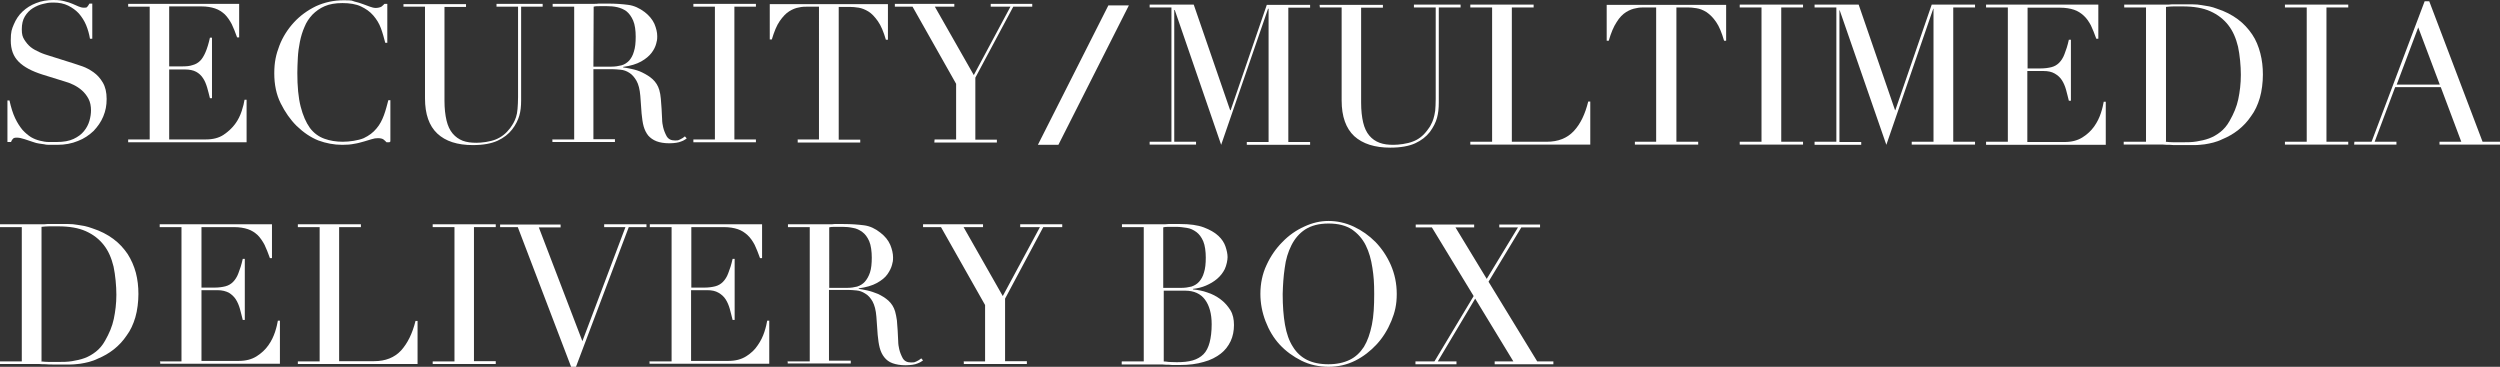 <?xml version="1.0" encoding="utf-8"?>
<!-- Generator: Adobe Illustrator 27.5.0, SVG Export Plug-In . SVG Version: 6.00 Build 0)  -->
<svg version="1.1" id="_レイヤー_2" xmlns="http://www.w3.org/2000/svg" xmlns:xlink="http://www.w3.org/1999/xlink" x="0px"
	 y="0px" viewBox="0 0 975.3 143.1" style="enable-background:new 0 0 975.3 143.1;" xml:space="preserve">
<rect x="0" y="0" width="975.3" height="143.1" fill="#333333" stroke="none"/>
<style type="text/css">
	.st0{fill:#FFFFFF;}
</style>
<path class="st0" d="M440.4,2.1l-27.5,54.4h-8l27.5-54.4H440.4z"/>
<path class="st0" d="M2.9,39.2h0.8c0.6,2.7,1.3,5,2.2,6.9s1.9,3.4,2.9,4.6c1.1,1.2,2.2,2.1,3.3,2.8c1.2,0.7,2.3,1.1,3.5,1.4
	s2.3,0.5,3.4,0.5s2.1,0,3.1,0c2.7,0,4.9-0.4,6.6-1.2c1.7-0.8,3.1-1.8,4.1-3.1c1-1.2,1.7-2.6,2.1-4c0.4-1.4,0.6-2.8,0.6-4
	c0-1.8-0.3-3.3-1-4.6c-0.7-1.3-1.5-2.3-2.5-3.2c-1-0.9-2.1-1.6-3.3-2.2c-1.2-0.6-2.3-1-3.4-1.3l-8.7-2.7c-4.1-1.3-7.2-2.9-9.3-5
	s-3.1-4.8-3.1-8.3s0.4-4.4,1.2-6.3s1.9-3.6,3.4-5S12,2,14.1,1.2c2-0.8,4.3-1.2,6.7-1.2s3.2,0.2,4.4,0.5c1.2,0.3,2.2,0.6,3.1,1
	s1.6,0.7,2.3,1C31.3,2.8,32,3,32.7,3s1.1,0,1.3-0.3c0.2-0.2,0.5-0.6,0.9-1.3H36v13.7h-0.9c-0.3-1.8-0.8-3.6-1.5-5.3
	s-1.7-3.2-2.8-4.5C29.6,4,28.2,3,26.6,2.2S23.1,1,20.9,1s-2.6,0.2-4,0.5s-2.8,0.9-4.1,1.7s-2.3,1.9-3.1,3.2s-1.2,3-1.2,5
	s0.3,3,1,4.1s1.5,2.1,2.5,2.9s2.2,1.4,3.5,2s2.6,1,3.9,1.4l9.2,2.9c1,0.3,2.2,0.7,3.6,1.2c1.4,0.5,2.9,1.3,4.3,2.3s2.6,2.3,3.6,4
	c1,1.7,1.5,3.8,1.5,6.4c0,2.6-0.4,4.6-1.3,6.8c-0.9,2.2-2.2,4-3.8,5.7c-1.7,1.6-3.7,3-6.1,3.9c-2.4,1-5.1,1.5-8,1.5s-2,0-2.8,0
	s-1.6,0-2.3-0.2c-0.7-0.1-1.4-0.2-2.1-0.3s-1.5-0.3-2.3-0.6c-1-0.3-2.1-0.7-3.3-1.1s-2.2-0.6-3-0.6S5.3,53.8,5,54.2
	c-0.3,0.3-0.5,0.7-0.7,1.2H2.9V39.2L2.9,39.2z"/>
<path class="st0" d="M50,54.4h8.4V2.6H50V1.5h43.3v13.1h-0.8c-0.7-2-1.4-3.7-2.1-5.2c-0.8-1.5-1.7-2.8-2.7-3.8
	c-1.1-1-2.3-1.8-3.8-2.3s-3.2-0.8-5.3-0.8H66v23.4h4.9c1.7,0,3.1-0.1,4.2-0.5c1.2-0.3,2.2-0.9,3-1.7c0.8-0.8,1.5-2,2.1-3.4
	s1.2-3.3,1.7-5.6h0.8v23.6h-0.8c-0.4-1.5-0.7-2.9-1.1-4.2c-0.4-1.3-0.9-2.6-1.6-3.6c-0.7-1.1-1.6-1.9-2.7-2.5s-2.6-0.9-4.4-0.9H66
	v27.3h14.3c2.8,0,5.1-0.6,6.9-1.8c1.8-1.2,3.3-2.6,4.5-4.2c1.2-1.6,2-3.3,2.6-5.1c0.6-1.8,0.9-3.2,1.1-4.4h0.8v16.6H50
	C50,55.5,50,54.4,50,54.4z"/>
<path class="st0" d="M151.9,55.5h-1.1c-0.4-0.4-0.8-0.8-1.2-1.1c-0.4-0.3-1.2-0.5-2.1-0.5s-1.6,0.1-2.5,0.4s-1.9,0.6-3,0.9
	c-1.1,0.3-2.4,0.7-3.8,0.9c-1.4,0.3-3,0.4-4.7,0.4c-3.2,0-6.3-0.6-9.3-1.7c-3-1.2-5.8-3.1-8.5-5.7c-2.5-2.5-4.5-5.4-6.2-8.8
	S107,33,107,28.6s0.7-7.4,2-10.8s3.3-6.5,5.7-9.1c2.4-2.6,5.3-4.7,8.6-6.3c3.3-1.5,6.9-2.3,10.8-2.3s3,0.2,4.2,0.5s2.3,0.6,3.3,1
	s1.8,0.7,2.7,1c0.8,0.3,1.6,0.5,2.3,0.5s1.7-0.2,2.2-0.5c0.4-0.3,0.8-0.7,1.2-1.1h1.1v15.2h-0.8c-0.5-1.9-1-3.8-1.7-5.7
	s-1.7-3.5-3-5s-2.9-2.6-4.8-3.5c-1.9-0.9-4.4-1.3-7.2-1.3s-5,0.4-6.9,1.2c-1.9,0.8-3.5,2-4.8,3.3c-1.3,1.4-2.4,3-3.1,4.8
	c-0.8,1.8-1.4,3.8-1.8,5.8s-0.7,4.1-0.8,6.2c-0.1,2.1-0.2,4.1-0.2,5.9c0,5.3,0.4,9.7,1.3,13.2s2.1,6.2,3.6,8.3
	c1.5,2,3.4,3.4,5.6,4.2c2.2,0.8,4.6,1.2,7.2,1.2s6.1-0.5,8.2-1.4c2.1-1,3.7-2.2,5-3.8c1.3-1.5,2.2-3.3,2.9-5.2s1.2-3.9,1.7-5.8h0.8
	v16.1L151.9,55.5z"/>
<path class="st0" d="M157.4,1.6h24.4v1.1h-8.4v36.6c0,3,0.3,5.6,0.8,7.7c0.5,2.1,1.3,3.8,2.4,5.1c1.1,1.3,2.4,2.2,3.9,2.8
	c1.6,0.6,3.4,0.8,5.4,0.8s5.3-0.4,7.5-1.3c2.2-0.9,4-2.3,5.6-4.4c0.5-0.7,0.9-1.3,1.3-2c0.4-0.7,0.7-1.4,1-2.3
	c0.3-0.9,0.5-1.9,0.6-3.2c0.1-1.3,0.2-2.8,0.2-4.6V2.6h-8.4V1.5h18v1.1h-8.4v36.7c0,2.1-0.2,4.1-0.7,5.8c-0.5,1.7-1.4,3.6-2.8,5.4
	c-1.4,1.8-3.3,3.3-5.7,4.4c-2.4,1.1-5.6,1.7-9.6,1.7c-6.1,0-10.7-1.5-13.9-4.5s-4.8-7.6-4.8-13.7V2.6h-8.4L157.4,1.6L157.4,1.6z"/>
<path class="st0" d="M215.6,54.4h8.4V2.6h-8.4V1.5H230c0.6,0,1.2,0,1.8,0s1.2,0,1.8-0.1c0.6,0,1.2,0,1.8,0s1.2,0,1.8,0
	c3,0,5.6,0.2,7.9,0.5c2.3,0.3,4.4,1.3,6.4,2.8c1.8,1.4,3,2.9,3.8,4.6c0.7,1.7,1.1,3.3,1.1,4.8s-0.1,1.7-0.4,2.9
	c-0.3,1.2-0.9,2.4-1.8,3.6c-0.9,1.2-2.3,2.4-4.1,3.4s-4.1,1.7-7,2.1v0.2c0.8,0.1,1.9,0.3,3.3,0.6c1.4,0.3,2.8,0.7,4.2,1.4
	c1.4,0.7,2.8,1.5,4,2.6c1.2,1.1,2.1,2.5,2.6,4.2c0.3,1,0.5,2.2,0.6,3.4c0.1,1.3,0.2,2.6,0.3,4c0,1.4,0.2,2.7,0.2,3.9
	c0,1.3,0.2,2.3,0.4,3.2c0.3,1.3,0.8,2.5,1.4,3.6c0.7,1.1,1.7,1.6,3.2,1.6s1.3-0.1,2-0.4s1.3-0.7,1.9-1.2l0.7,0.8
	c-0.3,0.2-0.5,0.4-0.9,0.6c-0.3,0.2-0.7,0.4-1.3,0.6c-0.5,0.2-1.1,0.4-1.9,0.5c-0.7,0.1-1.6,0.2-2.7,0.2c-2,0-3.7-0.3-5-0.8
	c-1.3-0.5-2.4-1.3-3.2-2.2c-0.8-1-1.4-2.2-1.8-3.6c-0.4-1.4-0.6-3.1-0.8-5l-0.5-6.9c-0.2-2.5-0.7-4.5-1.5-5.9
	c-0.8-1.4-1.8-2.5-2.8-3.1c-1.1-0.7-2.2-1.1-3.4-1.2s-2.2-0.2-3-0.2h-7.6v27.3h8.4v1.1h-24.4v-1.1L215.6,54.4z M231.5,26h7
	c1.4,0,2.7-0.2,3.9-0.5s2.2-1,3-1.8c0.8-0.9,1.5-2.1,1.9-3.6c0.5-1.5,0.7-3.4,0.7-5.8s-0.3-4.7-1-6.3s-1.6-2.8-2.6-3.6
	c-1.1-0.8-2.3-1.3-3.6-1.6s-2.7-0.4-4-0.4s-1.8,0-2.8,0c-0.9,0-1.7,0-2.4,0.2L231.5,26L231.5,26z"/>
<path class="st0" d="M270.5,54.4h8.4V2.6h-8.4V1.5h24.4v1.1h-8.4v51.8h8.4v1.1h-24.4V54.4z"/>
<path class="st0" d="M311.1,54.4h8.4V2.6h-4.4c-1,0-2.1,0-3.4,0.3c-1.3,0.2-2.5,0.7-3.8,1.5s-2.5,2.1-3.7,3.8s-2.2,4.2-3.1,7.2h-0.8
	V1.6h46.1v13.9h-0.8c-0.9-3.1-1.9-5.5-3.1-7.2s-2.4-3-3.7-3.8c-1.3-0.8-2.6-1.3-3.8-1.5c-1.3-0.2-2.4-0.3-3.4-0.3h-4.4v51.8h8.4v1.1
	h-24.4v-1.1L311.1,54.4z"/>
<path class="st0" d="M364.6,54.4h8.4V32.7L356,2.6h-6.9V1.5h23.2v1.1h-7.6l15.2,26.7l14.3-26.7h-7.7V1.5h16.2v1.1h-7.4l-14.8,27.7
	v24.2h8.4v1.1h-24.4L364.6,54.4L364.6,54.4z"/>
<path class="st0" d="M448.5,55.3h8.5V2.9h-8.5V1.8h17.2L479.9,43h0.2l14.1-41.1h16.9V3h-8.5v52.4h8.5v1.1h-24.7v-1.1h8.5v-52h-0.2
	l-18.3,53.1L458.3,3.9h-0.2v51.4h8.5v1.1h-18.1C448.5,56.4,448.5,55.3,448.5,55.3z"/>
<path class="st0" d="M514.8,1.9h24.7V3H531v37c0,3.1,0.3,5.7,0.8,7.8s1.3,3.8,2.4,5.1c1.1,1.3,2.4,2.2,4,2.8
	c1.6,0.6,3.4,0.8,5.4,0.8s5.4-0.4,7.6-1.3c2.2-0.8,4.1-2.3,5.7-4.5c0.5-0.7,1-1.3,1.3-2c0.4-0.7,0.7-1.4,1-2.3
	c0.3-0.9,0.5-2,0.7-3.2c0.1-1.2,0.2-2.8,0.2-4.6V2.9h-8.5V1.8h18.2v1.1h-8.5v37.2c0,2.1-0.2,4.1-0.7,5.9c-0.5,1.8-1.4,3.6-2.8,5.5
	c-1.4,1.8-3.3,3.3-5.7,4.4c-2.4,1.1-5.7,1.7-9.7,1.7c-6.1,0-10.8-1.5-14.1-4.5c-3.2-3-4.9-7.6-4.9-13.9V2.9h-8.5L514.8,1.9
	L514.8,1.9z"/>
<path class="st0" d="M573.6,55.3h8.5V2.9h-8.5V1.8h24.7v1.1h-8.5v52.4h13.6c4.5,0,8-1.4,10.6-4.2c2.6-2.8,4.4-6.6,5.6-11.5h0.8v16.8
	h-46.8V55.3L573.6,55.3z"/>
<path class="st0" d="M637.6,55.3h8.5V2.9h-4.4c-1,0-2.2,0-3.4,0.3c-1.3,0.2-2.6,0.7-3.9,1.5s-2.6,2.1-3.7,3.9
	c-1.2,1.8-2.2,4.2-3.1,7.3h-0.8v-14h46.6v14h-0.8c-0.9-3.1-1.9-5.6-3.1-7.3c-1.2-1.8-2.5-3-3.8-3.9c-1.3-0.8-2.6-1.3-3.9-1.5
	s-2.4-0.3-3.4-0.3H654v52.4h8.5v1.1h-24.7v-1.1H637.6z"/>
<path class="st0" d="M678.7,55.3h8.5V2.9h-8.5V1.8h24.7v1.1h-8.5v52.4h8.5v1.1h-24.7C678.7,56.4,678.7,55.3,678.7,55.3z"/>
<path class="st0" d="M707.9,55.3h8.5V2.9h-8.5V1.8h17.2L739.3,43h0.1l14.2-41.2h16.9v1.1H762v52.4h8.5v1.1h-24.7v-1.1h8.5V3.4h-0.1
	l-18.3,53.1L717.7,4h-0.1v51.4h8.5v1.1h-18.2v-1.1V55.3z"/>
<path class="st0" d="M774.8,55.3h8.5V2.9h-8.5V1.8h43.8v13.3h-0.8c-0.7-2-1.4-3.7-2.1-5.2c-0.8-1.5-1.7-2.8-2.8-3.8
	c-1.1-1-2.3-1.8-3.8-2.3S805.8,3,803.7,3H791v23.7h5c1.7,0,3.1-0.2,4.3-0.5c1.2-0.3,2.2-0.9,3-1.7c0.8-0.8,1.6-2,2.1-3.4
	c0.6-1.5,1.2-3.3,1.7-5.6h0.8v23.8h-0.8c-0.4-1.5-0.7-2.9-1.1-4.3c-0.4-1.4-0.9-2.6-1.6-3.7s-1.6-1.9-2.8-2.6c-1.2-0.7-2.6-1-4.5-1
	h-6.2v27.7h14.5c2.8,0,5.1-0.6,7-1.8c1.9-1.2,3.4-2.6,4.6-4.3s2-3.4,2.6-5.2c0.6-1.8,0.9-3.3,1.1-4.4h0.8v16.8h-46.7v-1.1V55.3z"/>
<path class="st0" d="M828.7,55.3h8.5V2.9h-8.5V1.8H843c0.7,0,1.4,0,2.1,0s1.4,0,2.1-0.1c0.7,0,1.4,0,2.1,0s1.4,0,2.1,0
	c1.5,0,2.9,0,4.1,0s2.3,0.1,3.4,0.3c1.1,0.2,2,0.3,3,0.5c0.9,0.2,2,0.5,3,0.9c3.1,1,5.8,2.4,8.1,4.1c2.3,1.7,4.1,3.7,5.6,5.9
	s2.5,4.7,3.2,7.4s1,5.4,1,8.3s-0.4,6.4-1.2,9.1c-0.8,2.7-1.9,5.1-3.4,7.1c-1.4,2.1-3.1,3.9-5,5.4c-1.9,1.5-4,2.7-6.2,3.6
	c-1.2,0.6-2.4,1-3.5,1.3c-1.1,0.3-2.2,0.5-3.4,0.7c-1.2,0.1-2.4,0.3-3.8,0.3c-1.4,0-3,0-4.8,0s-1.6,0-2.4,0c-0.9,0-1.7,0-2.6-0.1
	c-0.9,0-1.7,0-2.6-0.1c-0.8,0-1.6,0-2.4,0h-13v-1.1H828.7z M844.9,55.3c0.9,0.1,1.9,0.2,3,0.2c1.2,0,2.4,0,3.8,0
	c1.4,0,3.5,0,5.2-0.3s3.3-0.6,4.9-1.2c1.6-0.6,3-1.4,4.4-2.5c1.4-1.1,2.6-2.5,3.6-4.3c1.6-2.8,2.8-5.6,3.4-8.5c0.6-2.9,1-6,1-9.5
	s-0.4-7.7-1.1-11c-0.8-3.3-2-6.1-3.8-8.4s-4.1-4.1-7-5.4c-2.9-1.3-6.5-1.9-10.8-1.9s-2.4,0-3.5,0c-1,0-2.1,0.1-3,0.2v52.4
	L844.9,55.3z"/>
<path class="st0" d="M891.4,55.3h8.5V2.9h-8.5V1.8h24.7v1.1h-8.5v52.4h8.5v1.1h-24.7C891.4,56.4,891.4,55.3,891.4,55.3z"/>
<path class="st0" d="M918.5,55.3h6.7l20.7-54.8h1.8l20.8,54.8h6.8v1.1h-23.6v-1.1h8.5l-8-21.3h-17.8l-8,21.3h8.5v1.1h-16.5
	L918.5,55.3L918.5,55.3z M943.4,10.7L935,33h16.8C951.8,33,943.4,10.7,943.4,10.7z"/>
<path class="st0" d="M0,141h8.5V88.6H0v-1.1h14.2c0.7,0,1.4,0,2.1,0c0.7,0,1.4,0,2.1-0.1c0.7,0,1.4,0,2.1,0s1.4,0,2.1,0
	c1.5,0,2.9,0,4.1,0s2.3,0.1,3.4,0.3s2,0.3,3,0.5c0.9,0.2,1.9,0.5,3,0.9c3.1,1,5.8,2.4,8.1,4.1s4.1,3.7,5.6,5.9
	c1.4,2.2,2.5,4.7,3.2,7.3c0.7,2.7,1,5.4,1,8.3s-0.4,6.4-1.2,9.1s-1.9,5.1-3.4,7.1c-1.4,2.1-3.1,3.9-5,5.4s-4,2.7-6.2,3.6
	c-1.2,0.6-2.4,1-3.5,1.3s-2.2,0.5-3.4,0.7c-1.2,0.1-2.4,0.3-3.8,0.3s-3,0-4.7,0s-1.6,0-2.4,0c-0.9,0-1.7,0-2.6-0.1
	c-0.9,0-1.7,0-2.6-0.1c-0.8,0-1.6,0-2.4,0H0V141L0,141z M16.1,141c0.9,0.1,1.9,0.2,3,0.2c1.2,0,2.4,0,3.8,0s3.5,0,5.2-0.3
	c1.7-0.3,3.3-0.6,4.9-1.2c1.6-0.6,3-1.4,4.4-2.5c1.4-1.1,2.6-2.5,3.6-4.3c1.6-2.8,2.8-5.6,3.4-8.5c0.6-2.9,1-6,1-9.4
	c0-3.4-0.4-7.7-1.1-11c-0.8-3.3-2-6.1-3.8-8.4c-1.8-2.3-4.1-4.1-7-5.4c-2.9-1.3-6.5-1.9-10.8-1.9s-2.4,0-3.5,0c-1,0-2.1,0.1-3,0.2
	v52.3L16.1,141z"/>
<path class="st0" d="M62.3,141h8.5V88.6h-8.5v-1.1h43.8v13.2h-0.8c-0.7-2-1.4-3.7-2.1-5.2c-0.8-1.5-1.7-2.8-2.7-3.8
	c-1.1-1-2.3-1.8-3.8-2.3s-3.3-0.8-5.4-0.8H78.6v23.6h5c1.7,0,3.1-0.2,4.3-0.5c1.2-0.3,2.2-0.9,3-1.7c0.8-0.8,1.6-2,2.1-3.4
	c0.6-1.5,1.2-3.3,1.7-5.6h0.8v23.8h-0.8c-0.4-1.5-0.7-2.9-1.1-4.3c-0.4-1.4-0.9-2.6-1.6-3.7s-1.6-1.9-2.7-2.6c-1.2-0.6-2.6-1-4.5-1
	h-6.2v27.6h14.5c2.8,0,5.1-0.6,7-1.8s3.4-2.6,4.6-4.3c1.2-1.7,2-3.4,2.6-5.2c0.6-1.8,0.9-3.3,1.1-4.4h0.8v16.8H62.5v-1.1L62.3,141z"
	/>
<path class="st0" d="M116.2,141h8.5V88.6h-8.5v-1.1h24.6v1.1h-8.5v52.3h13.6c4.5,0,8-1.4,10.6-4.2c2.5-2.8,4.4-6.6,5.6-11.5h0.8V142
	h-46.7L116.2,141L116.2,141z"/>
<path class="st0" d="M168.8,141h8.5V88.6h-8.5v-1.1h24.6v1.1h-8.5v52.3h8.5v1.1h-24.6V141L168.8,141z"/>
<path class="st0" d="M195.1,87.6h23.6v1.1h-8.5l17,44.4L244,88.6h-8.3v-1.1h16.5v1.1h-6.9l-20.6,54.5h-1.9L202,88.6h-6.9V87.6
	L195.1,87.6z"/>
<path class="st0" d="M253.5,141h8.5V88.6h-8.5v-1.1h43.8v13.2h-0.8c-0.7-2-1.4-3.7-2.1-5.2c-0.8-1.5-1.7-2.8-2.8-3.8
	c-1.1-1-2.3-1.8-3.8-2.3s-3.3-0.8-5.4-0.8h-12.7v23.6h5c1.7,0,3.1-0.2,4.3-0.5c1.2-0.3,2.2-0.9,3-1.7c0.8-0.8,1.6-2,2.1-3.4
	c0.6-1.5,1.2-3.3,1.7-5.6h0.8v23.8h-0.8c-0.4-1.5-0.7-2.9-1.1-4.3c-0.4-1.4-0.9-2.6-1.6-3.7s-1.6-1.9-2.8-2.6c-1.2-0.7-2.6-1-4.5-1
	h-6.2v27.6h14.5c2.8,0,5.1-0.6,7-1.8s3.4-2.6,4.5-4.3c1.2-1.7,2-3.4,2.6-5.2c0.6-1.8,0.9-3.3,1.1-4.4h0.8v16.8h-46.7v-1.1L253.5,141
	z"/>
<path class="st0" d="M307.4,141h8.5V88.6h-8.5v-1.1h14.5c0.6,0,1.2,0,1.8,0s1.2,0,1.8-0.1c0.6,0,1.2,0,1.8,0s1.2,0,1.8,0
	c3,0,5.7,0.2,8,0.5c2.3,0.3,4.4,1.3,6.4,2.9c1.8,1.4,3,2.9,3.8,4.7c0.7,1.7,1.1,3.4,1.1,4.9s-0.1,1.7-0.4,2.9
	c-0.3,1.2-0.9,2.4-1.8,3.7c-0.9,1.3-2.3,2.4-4.1,3.4s-4.2,1.7-7.1,2.1v0.2c0.8,0.1,1.9,0.3,3.3,0.6c1.4,0.3,2.8,0.8,4.3,1.4
	c1.4,0.7,2.8,1.5,4,2.6s2.1,2.5,2.6,4.2c0.3,1,0.5,2.2,0.7,3.5c0.1,1.3,0.2,2.6,0.3,4c0,1.4,0.2,2.7,0.2,4c0,1.3,0.2,2.3,0.4,3.2
	c0.3,1.3,0.8,2.5,1.4,3.6c0.7,1.1,1.7,1.6,3.2,1.6s1.4-0.1,2.1-0.4s1.3-0.7,1.9-1.2l0.7,0.8c-0.3,0.2-0.6,0.4-0.9,0.6
	s-0.8,0.4-1.3,0.6s-1.1,0.4-1.9,0.5c-0.8,0.1-1.6,0.2-2.7,0.2c-2,0-3.7-0.3-5.1-0.8s-2.4-1.3-3.2-2.3c-0.8-1-1.4-2.2-1.8-3.7
	s-0.6-3.1-0.8-5.1l-0.5-7c-0.2-2.6-0.7-4.5-1.5-6c-0.8-1.4-1.8-2.5-2.9-3.1c-1.1-0.7-2.2-1.1-3.4-1.2c-1.2-0.1-2.2-0.2-3.1-0.2h-7.6
	v27.6h8.5v1.1h-24.6v-1.1L307.4,141z M323.5,112.3h7c1.4,0,2.7-0.2,3.9-0.5c1.2-0.4,2.2-1,3-1.9c0.8-0.9,1.5-2.1,2-3.6
	s0.7-3.5,0.7-5.8c0-2.3-0.3-4.8-1-6.4s-1.6-2.8-2.7-3.6c-1.1-0.8-2.3-1.4-3.7-1.6c-1.4-0.3-2.7-0.4-4-0.4s-1.9,0-2.8,0
	s-1.7,0-2.4,0.2V112.3z"/>
<path class="st0" d="M375.8,141h8.5v-22l-17.2-30.4h-7v-1.1h23.4v1.1h-7.6l15.3,26.9l14.5-26.9H398v-1.1h16.4v1.1H407l-14.9,27.9
	v24.4h8.5v1.1H376v-1.1L375.8,141z"/>
<path class="st0" d="M437.7,141h8.5V88.6h-8.5v-1.1h13.4c0.8,0,1.5,0,2.3,0s1.6,0,2.4-0.1c0.8,0,1.6,0,2.4,0s1.5,0,2.2,0
	c3.7,0,6.8,0.4,9.2,1.3c2.4,0.9,4.3,2,5.7,3.3c1.4,1.3,2.3,2.7,2.8,4.2s0.8,2.9,0.8,4.1c0,1.2-0.4,3.2-1.1,4.7
	c-0.7,1.4-1.7,2.7-3,3.8s-2.7,1.9-4.3,2.6c-1.6,0.7-3.3,1.1-5.1,1.3v0.2c1.8,0.2,3.7,0.5,5.6,1.2c1.9,0.6,3.6,1.5,5.2,2.7
	c1.6,1.2,2.8,2.6,3.8,4.2s1.4,3.6,1.4,5.8c0,2.2-0.4,4.4-1.3,6.3c-0.9,1.9-2.2,3.6-3.9,4.9s-3.9,2.5-6.6,3.2
	c-2.7,0.8-5.7,1.2-9.3,1.2s-1.4,0-2.1,0s-1.4,0-2.2-0.1c-0.8,0-1.6,0-2.4-0.1c-0.8,0-1.7,0-2.6,0h-13.4v-1.1L437.7,141z M453.9,141
	c0.6,0,1.3,0.1,2,0.2c0.7,0,1.8,0.1,3.2,0.1c2.4,0,4.5-0.2,6.2-0.7s3.1-1.3,4.2-2.4s1.9-2.7,2.4-4.6c0.5-1.9,0.8-4.3,0.8-7.1
	c0-4.1-0.9-7.3-2.6-9.6s-4.3-3.5-7.7-3.5H454V141H453.9z M453.9,112.3h7c1.4,0,2.7-0.2,3.9-0.5c1.2-0.4,2.2-1,3-1.9
	c0.8-0.9,1.5-2.1,1.9-3.6c0.5-1.5,0.7-3.5,0.7-5.8c0-2.3-0.3-4.8-1-6.4s-1.6-2.8-2.7-3.6c-1.1-0.8-2.3-1.4-3.7-1.6
	c-1.4-0.2-2.7-0.4-4-0.4s-1.8,0-2.8,0c-0.9,0-1.7,0-2.4,0.2v23.6H453.9z"/>
<path class="st0" d="M491.7,114.7c0-4.1,0.8-7.9,2.4-11.3c1.6-3.5,3.7-6.5,6.2-9c2.5-2.6,5.4-4.6,8.5-6c3.2-1.5,6.3-2.2,9.5-2.2
	s6.6,0.7,9.8,2.2s6,3.5,8.5,6c2.5,2.6,4.5,5.6,6,9c1.5,3.5,2.3,7.2,2.3,11.3s-0.7,7.1-2.1,10.5c-1.4,3.4-3.3,6.5-5.7,9.1
	c-2.4,2.6-5.2,4.8-8.4,6.4c-3.2,1.6-6.7,2.4-10.4,2.4s-7.4-0.8-10.6-2.4c-3.2-1.6-6.1-3.7-8.5-6.3c-2.4-2.6-4.2-5.7-5.5-9.1
	c-1.3-3.4-2-7-2-10.7L491.7,114.7z M500.4,114.7c0,4.6,0.3,8.6,0.9,12s1.6,6.3,3.1,8.6c1.4,2.3,3.3,4,5.5,5.1c2.2,1.1,5,1.7,8.3,1.7
	s6-0.6,8.3-1.7c2.3-1.1,4.1-2.8,5.6-5.1c1.4-2.3,2.4-5.2,3.1-8.6s0.9-7.4,0.9-12s-0.2-6.9-0.7-10.2c-0.5-3.3-1.3-6.2-2.6-8.8
	s-3.1-4.6-5.4-6.2c-2.3-1.5-5.3-2.3-9.1-2.3s-6.7,0.8-9.1,2.3c-2.3,1.5-4.1,3.6-5.4,6.2s-2.2,5.5-2.6,8.8
	C500.7,107.8,500.5,111.2,500.4,114.7L500.4,114.7z"/>
<path class="st0" d="M552.2,141h7.4l15.3-25.5l-16.3-26.8h-6.3v-1.1h22.8v1.1h-7.3l12.2,20.1l12.2-20.1h-7.3v-1.1h15.9v1.1h-7.3
	l-12.8,21.2l19,31.1h6.3v1.1h-22.9V141h7.3l-14.9-24.5L560.9,141h7.3v1.1h-16L552.2,141L552.2,141z"/>
</svg>
